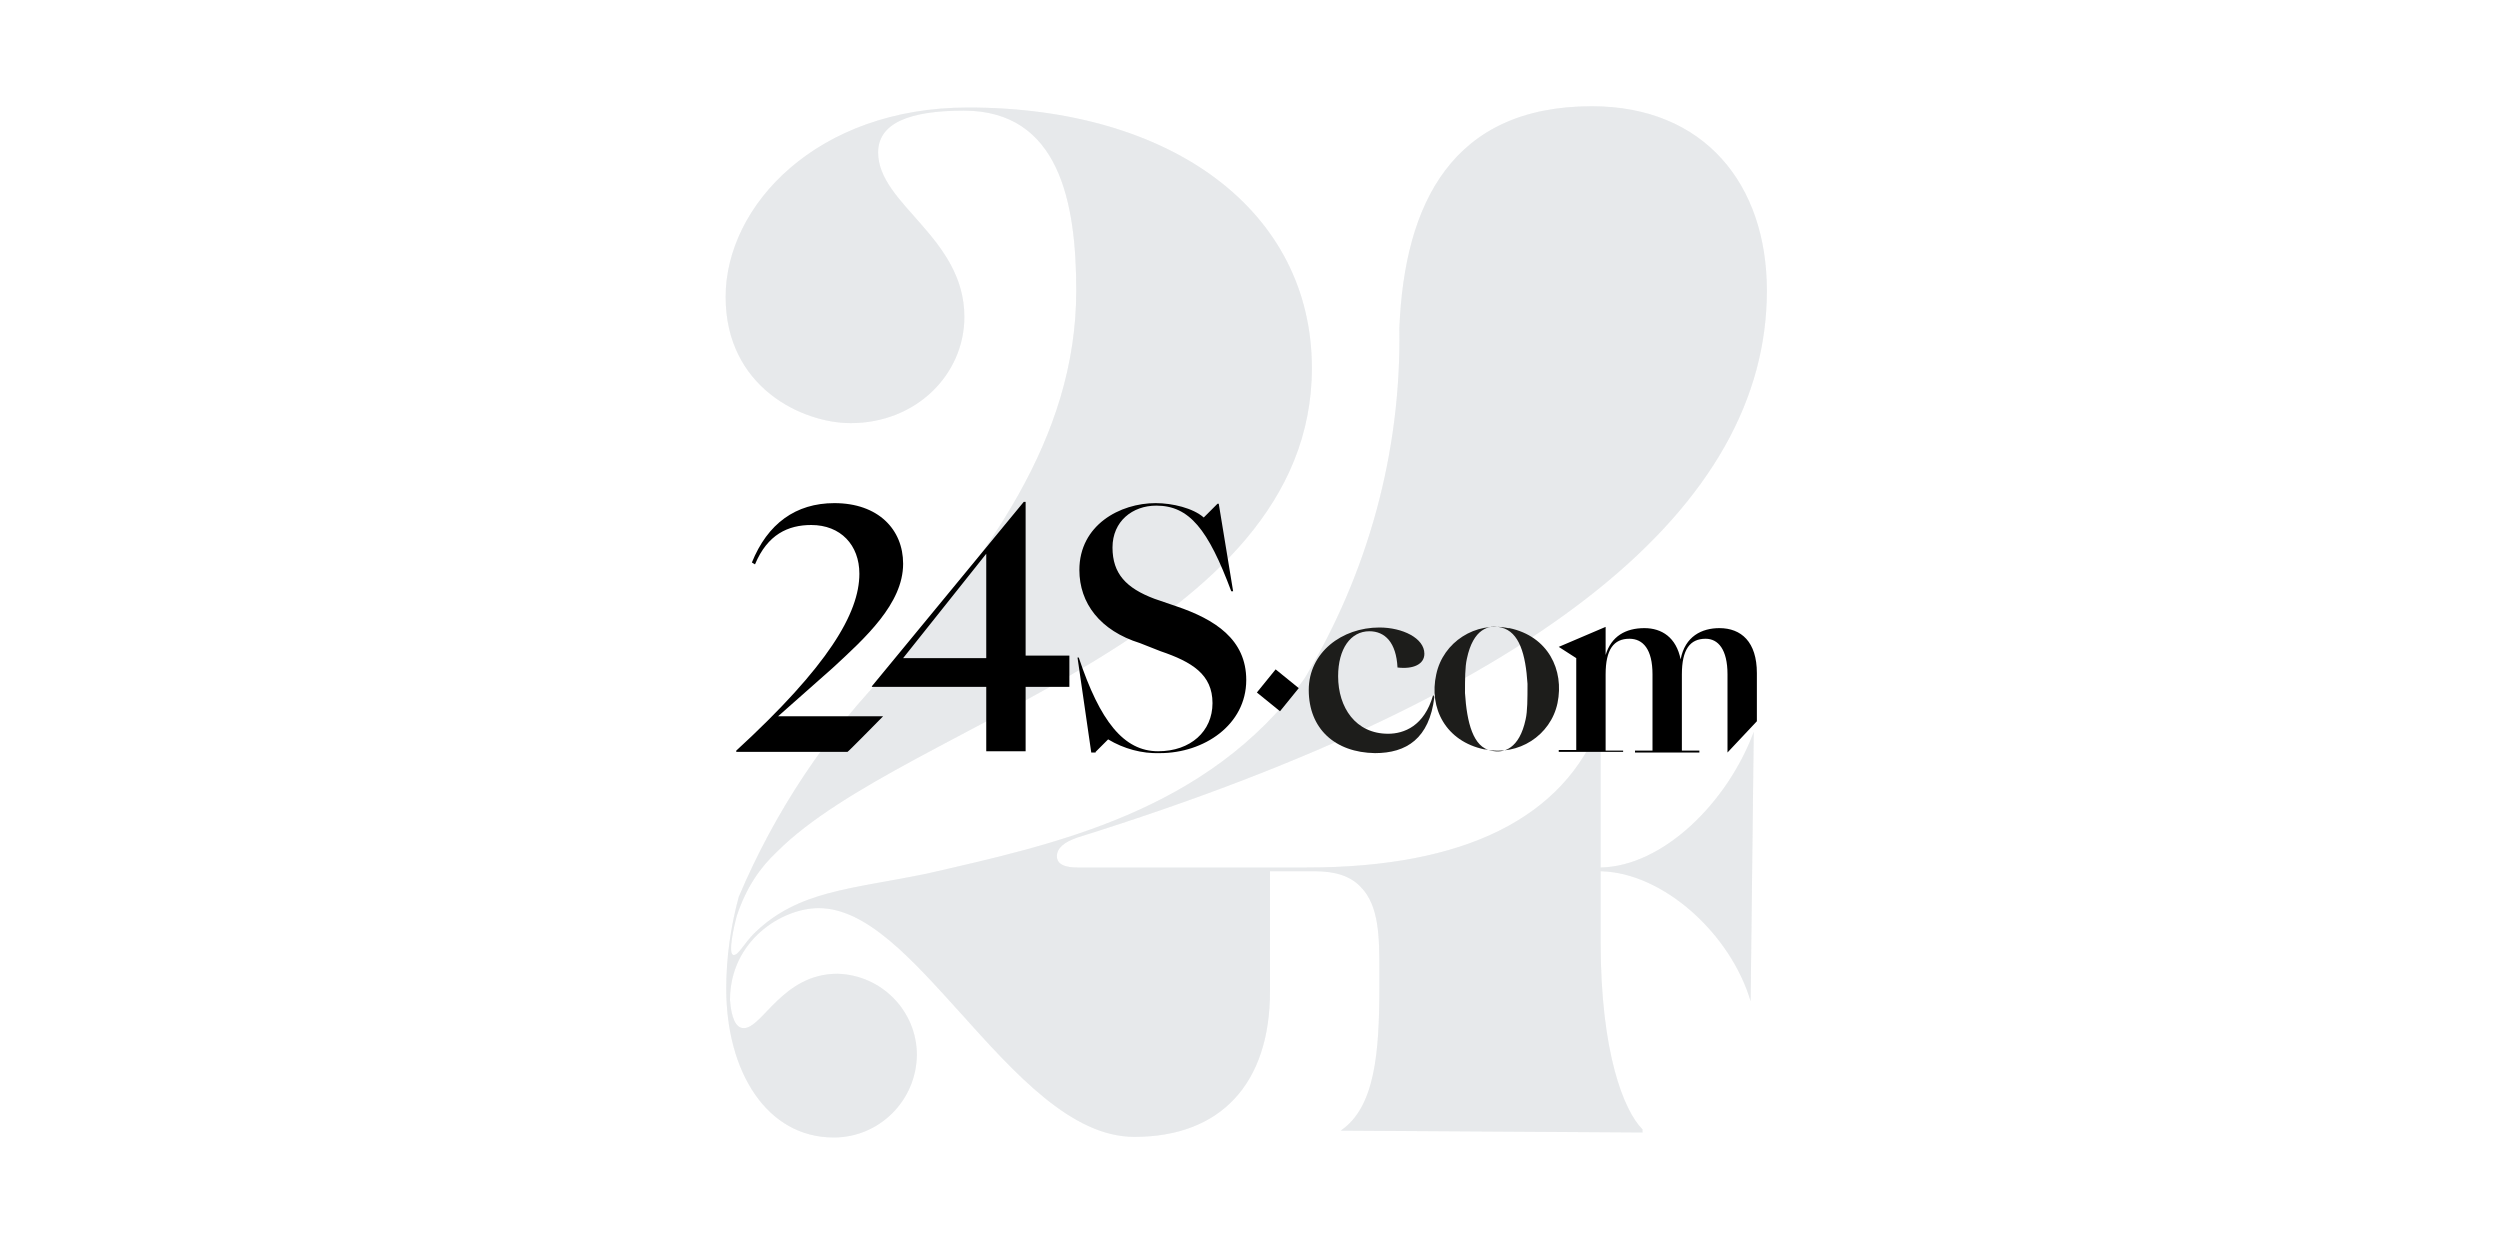 <?xml version="1.0" encoding="utf-8"?>
<!-- Generator: Adobe Illustrator 26.0.3, SVG Export Plug-In . SVG Version: 6.00 Build 0)  -->
<svg version="1.1" id="Calque_1" xmlns="http://www.w3.org/2000/svg" xmlns:xlink="http://www.w3.org/1999/xlink" x="0px" y="0px"
	 viewBox="0 0 400 200" style="enable-background:new 0 0 400 200;" xml:space="preserve">
<style type="text/css">
	.st0{fill-rule:evenodd;clip-rule:evenodd;fill:#E7E9EB;fill-opacity:0.3;}
	.st1{fill-rule:evenodd;clip-rule:evenodd;fill:#E7E9EB;}
	.st2{fill-rule:evenodd;clip-rule:evenodd;}
	.st3{fill-rule:evenodd;clip-rule:evenodd;fill:#1D1D1B;}
</style>
<g>
	<g>
		<path id="a" class="st0" d="M223.9,52.6c0.3,19.7-5,39.1-15.2,56c-15.5,21.3-40,26.5-60.5,31.2c-12.2,2.5-20.5,2.7-27.5,9.5
			c-1.7,1.7-2.5,3.5-3.3,3.5c-1,0,0-4.5,0.5-6.3c1.5-4.5,3.7-7.7,6.5-10.3c20.5-20.5,85.5-34.5,85.5-77.3c0-25-22.2-41.7-55-41.7
			c-24.2,0-38.8,15.7-38.8,30.3c0,14.5,12.3,20.2,20,20.2c10.5,0,18.2-7.8,18.2-17c0-12.7-13.8-18-13.8-26.3c0-4.7,5-6.7,13.7-6.7
			c15.3,0,18,14.7,18,28.8c0,24-14.7,42.7-29.5,60.3c-10.4,10.5-18.7,23-24.5,36.7c-1.3,4.8-2,9.7-2,14.7c0,13.3,6.5,23.8,17.2,23.8
			c7.3,0,13.2-5.9,13.3-13.2c0-7-5.6-12.8-12.7-13c-8.8,0-12,8.7-15,8.7c-1.3,0-2-1.7-2.2-4.5c0-9.5,8.3-14.7,14.2-14.7
			c7.7,0,15,8.3,22.7,16.8c8.8,9.8,17.8,19.8,27.8,19.8c13.8,0,21.7-8.5,21.7-23.3v-19.2h7.2c3.3,0,5.7,0.8,7.3,2.5
			c3,3,3,8.2,3,13.5v2.5c0,10.5-0.7,19.3-6.2,23l48.3,0.3v-0.5c-3-3-6.7-12.3-6.7-30v-11.3c10,0.2,20.8,10,24,20.8l0.5-43.1
			c-4.2,11.3-14.5,21.5-24.5,21.7v-23.3c-5.8,15.3-21.7,23.3-47,23.3h-36.7c-2.8,0-3.3-1-3.3-1.8c0-1.3,1.2-2.3,3.3-3
			c74.5-23.3,110.3-53,110.3-87.5c0-17-10-29.5-28-29.5c-22.3,0-30,15.5-30.8,35.5V52.6z"/>
	</g>
	<g>
		<path id="a_00000182509613322344756710000010420833738700521654_" class="st1" d="M223.9,52.6c0.3,19.7-5,39.1-15.2,56
			c-15.5,21.3-40,26.5-60.5,31.2c-12.2,2.5-20.5,2.7-27.5,9.5c-1.7,1.7-2.5,3.5-3.3,3.5c-1,0,0-4.5,0.5-6.3
			c1.5-4.5,3.7-7.7,6.5-10.3c20.5-20.5,85.5-34.5,85.5-77.3c0-25-22.2-41.7-55-41.7c-24.2,0-38.8,15.7-38.8,30.3
			c0,14.5,12.3,20.2,20,20.2c10.5,0,18.2-7.8,18.2-17c0-12.7-13.8-18-13.8-26.3c0-4.7,5-6.7,13.7-6.7c15.3,0,18,14.7,18,28.8
			c0,24-14.7,42.7-29.5,60.3c-10.4,10.5-18.7,23-24.5,36.7c-1.3,4.8-2,9.7-2,14.7c0,13.3,6.5,23.8,17.2,23.8
			c7.3,0,13.2-5.9,13.3-13.2c0-7-5.6-12.8-12.7-13c-8.8,0-12,8.7-15,8.7c-1.3,0-2-1.7-2.2-4.5c0-9.5,8.3-14.7,14.2-14.7
			c7.7,0,15,8.3,22.7,16.8c8.8,9.8,17.8,19.8,27.8,19.8c13.8,0,21.7-8.5,21.7-23.3v-19.2h7.2c3.3,0,5.7,0.8,7.3,2.5
			c3,3,3,8.2,3,13.5v2.5c0,10.5-0.7,19.3-6.2,23l48.3,0.3v-0.5c-3-3-6.7-12.3-6.7-30v-11.3c10,0.2,20.8,10,24,20.8l0.5-43.1
			c-4.2,11.3-14.5,21.5-24.5,21.7v-23.3c-5.8,15.3-21.7,23.3-47,23.3h-36.7c-2.8,0-3.3-1-3.3-1.8c0-1.3,1.2-2.3,3.3-3
			c74.5-23.3,110.3-53,110.3-87.5c0-17-10-29.5-28-29.5c-22.3,0-30,15.5-30.8,35.5V52.6z"/>
	</g>
	<path class="st2" d="M141.3,114.6h-16.8l8.7-7.7c5.2-4.8,11.3-10.3,11.3-16.7c0-5.5-4-9.7-11-9.7c-6.2,0-10.7,3.3-13.2,9.5l0.5,0.3
		c2-4.8,5.3-6.3,9-6.3c4.7,0,7.7,3.2,7.7,7.8c0,6.3-5,14.8-19.7,28.3v0.2h17.8C135.6,120.4,141.3,114.6,141.3,114.6z"/>
	<path class="st2" d="M157.8,88.6v16.7h-13.3L157.8,88.6z M139.5,109.9h18.3v10.3h6.3v-10.3h7v-5h-7V80.3h-0.3l-24.3,29.5V109.9z
		 M175.3,120.3l2-2c2.5,1.5,5.4,2.3,8.3,2.2c7,0,13.8-4.5,13.8-11.7c0-6.5-5-9.7-11.2-11.8l-3.5-1.2c-4.5-1.7-6.7-4-6.7-8.2
		s3.2-6.7,7-6.7c5.3,0,8.3,3.8,12,13.7h0.3l-2.3-14h-0.2l-2.2,2.2c-1.7-1.5-5-2.3-7.7-2.3c-5.7,0-12.2,3.5-12.2,10.7
		c0,5.3,3.3,9.7,9.7,11.7l3.3,1.3c5,1.7,8.3,3.7,8.3,8.3c0,4.5-3.5,7.7-8.7,7.7c-5.5,0-9.3-4.8-12.7-15h-0.2l2.2,15.2H175.3z
		 M276.4,120.4l4.7-5v-7.7c0-5-2.5-7.2-6-7.2c-2.8,0-5.5,1.3-6.2,5c-0.7-3.5-3-5-5.8-5c-3,0-5.3,1.3-6.2,4.3v-4.5l-7.5,3.2l2.8,1.8
		v14.7h-2.8v0.3h10.3v-0.2h-2.8v-12.2c0-4,1.3-5.7,3.8-5.7c2.2,0,3.7,1.7,3.7,5.7v12.2h-2.8v0.3h10.3v-0.3h-2.8v-12.2
		c0-4,1.3-5.7,3.8-5.7c2,0,3.5,1.7,3.5,5.7v12.2L276.4,120.4z"/>
	<path class="st3" d="M244.1,115.1c0.3-1.3,0.3-3.3,0.3-5.7c-0.3-4.7-1.3-8.3-4.2-9c-2-0.5-4.5,0.2-5.5,5c-0.3,1.3-0.3,3.3-0.3,5.5
		c0.3,4.7,1.3,8.7,4.2,9.2C240.6,120.6,243.1,119.8,244.1,115.1 M229.8,107.9c1.1-5.2,6.3-8.5,11.5-7.4c0.1,0,0.1,0,0.2,0
		c6.2,1.3,8.8,6.7,7.7,12c-1.1,5.2-6.3,8.5-11.5,7.4c-0.1,0-0.1,0-0.2,0C231.3,118.6,228.6,113.3,229.8,107.9"/>
	<path class="st3" d="M209.4,110.4c0-6,5.3-10,11.3-10c3.7,0,7.2,1.7,7.2,4.2c0,1.7-1.8,2.5-4.3,2.2c-0.2-4-2-5.8-4.5-5.8
		c-3,0-5,2.8-5,7.2c0,5,2.8,9.2,8,9.2c2.5,0,5.8-1.2,7.2-6.2l0.2,0.3c-0.8,6.7-4.5,9-9.5,9C213.6,120.4,209.4,116.6,209.4,110.4"/>
	<path class="st2" d="M204.8,113.8l-3.7-3l3-3.7l3.7,3L204.8,113.8z"/>
</g>
</svg>
